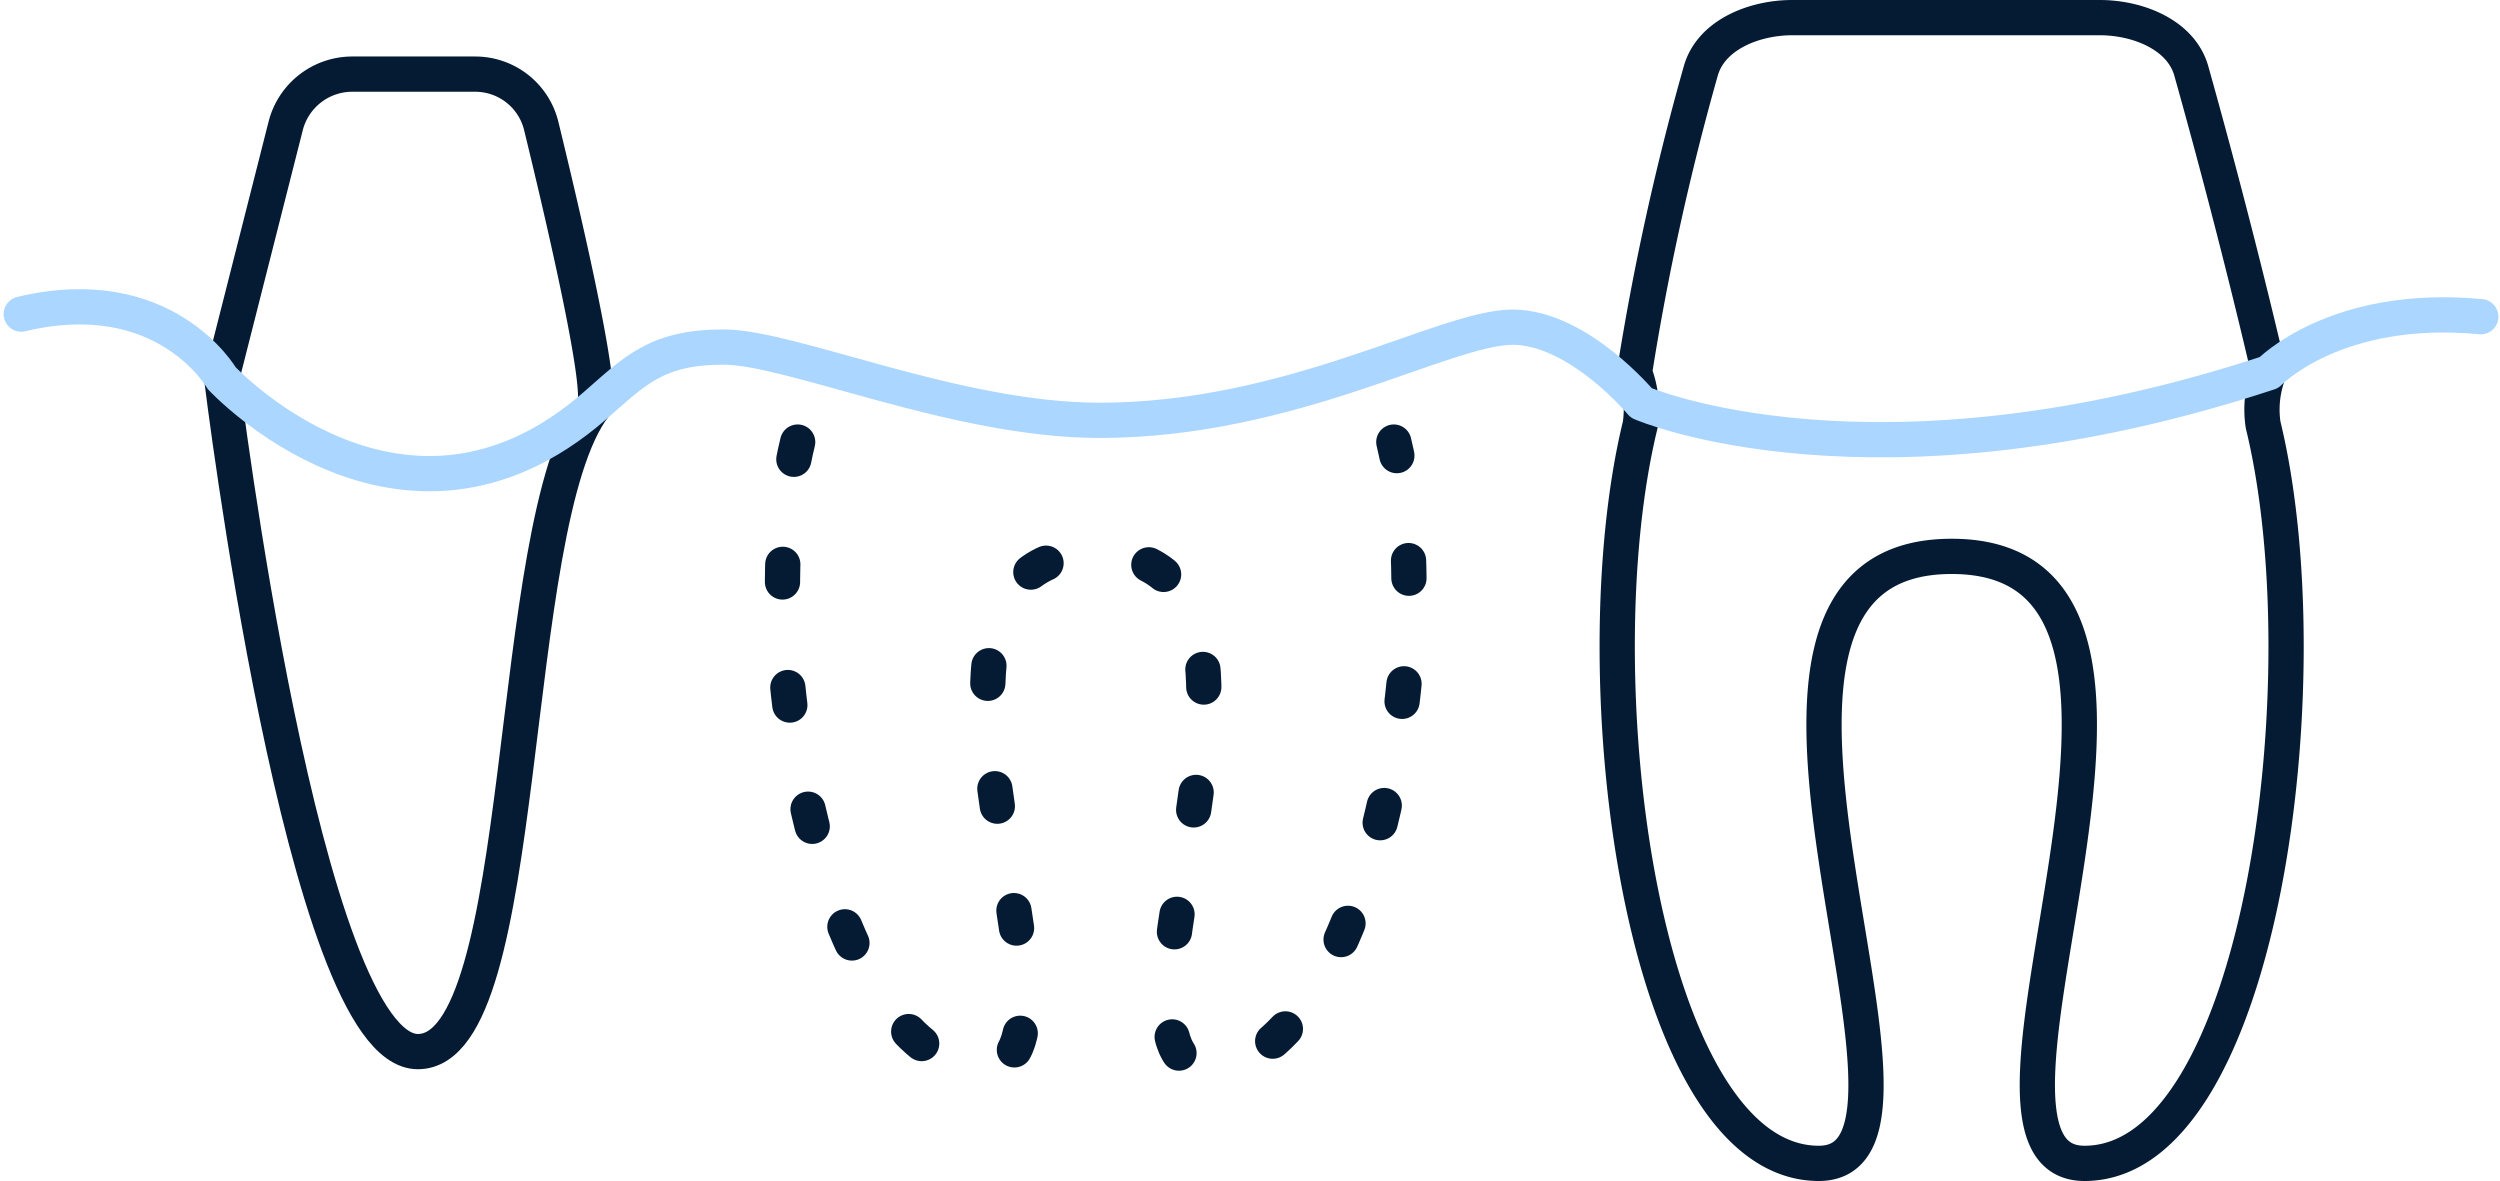 <?xml version="1.0" encoding="UTF-8"?> <svg xmlns="http://www.w3.org/2000/svg" width="141.821" height="67" viewBox="0 0 141.821 67"><g id="Bone-Grafting-icon" transform="translate(-419.17 -1012.375)"><path id="Path_3275" data-name="Path 3275" d="M149.536,2.5c2.147,0,4.611.963,5.191,3.03,2.694,9.6,4.4,17.1,4.4,17.1a5.825,5.825,0,0,0-.328,2.972c3.5,14.378-.108,41.894-10.132,41.894-8.947,0,8.813-34.433-7.526-34.433h-.02c-16.338,0,1.422,34.433-7.526,34.433-10.023,0-13.636-27.516-10.132-41.894a5.832,5.832,0,0,0-.326-2.972,147.138,147.138,0,0,1,3.76-17.1c.581-2.067,3.046-3.03,5.192-3.03Z" transform="translate(388.754 1010.875)" fill="none" stroke="#051b33" stroke-linecap="round" stroke-linejoin="round" stroke-width="2"></path><path id="Path_3273" data-name="Path 3273" d="M17.526,29.522s4.647,38.21,11.13,38.21,4.883-29.884,10.007-36.609" transform="translate(414.219 1004.299)" fill="none" stroke="#051b33" stroke-linecap="round" stroke-linejoin="round" stroke-width="2"></path><path id="Path_3276" data-name="Path 3276" d="M17.526,23.977l3.63-14.3a3.9,3.9,0,0,1,3.782-2.942H31.91a3.854,3.854,0,0,1,3.746,2.946c1.236,5.069,3.556,14.989,3,15.9" transform="translate(414.219 1009.845)" fill="none" stroke="#051b33" stroke-linecap="round" stroke-linejoin="round" stroke-width="2"></path><path id="Path_3274" data-name="Path 3274" d="M2.5,24.593c8.15-1.951,11.369,3.63,11.369,3.63s10.249,11.05,21.138,1.6c2.277-1.978,3.487-3.36,7.33-3.36S55.523,30.62,63.668,30.62c10.91,0,19.591-5.284,23.43-5.284,3.736,0,7.305,4.3,7.305,4.3s13.085,5.682,35.606-1.723c0,0,3.783-3.958,12.016-3.173" transform="translate(417.875 1005.6)" fill="none" stroke="#abd6ff" stroke-linecap="round" stroke-linejoin="round" stroke-width="2"></path><path id="Path_3277" data-name="Path 3277" d="M60.434,34.322c-2.968,12.186,2.022,35.51,10.52,35.51,7.588,0-7.464-29.179,6.386-29.179h.007c13.856,0-1.2,29.179,6.387,29.179,8.5,0,13.486-23.324,10.519-35.51" transform="translate(403.986 1003.131)" fill="none" stroke="#051b33" stroke-linecap="round" stroke-linejoin="round" stroke-width="2" stroke-dasharray="1 6"></path></g></svg> 